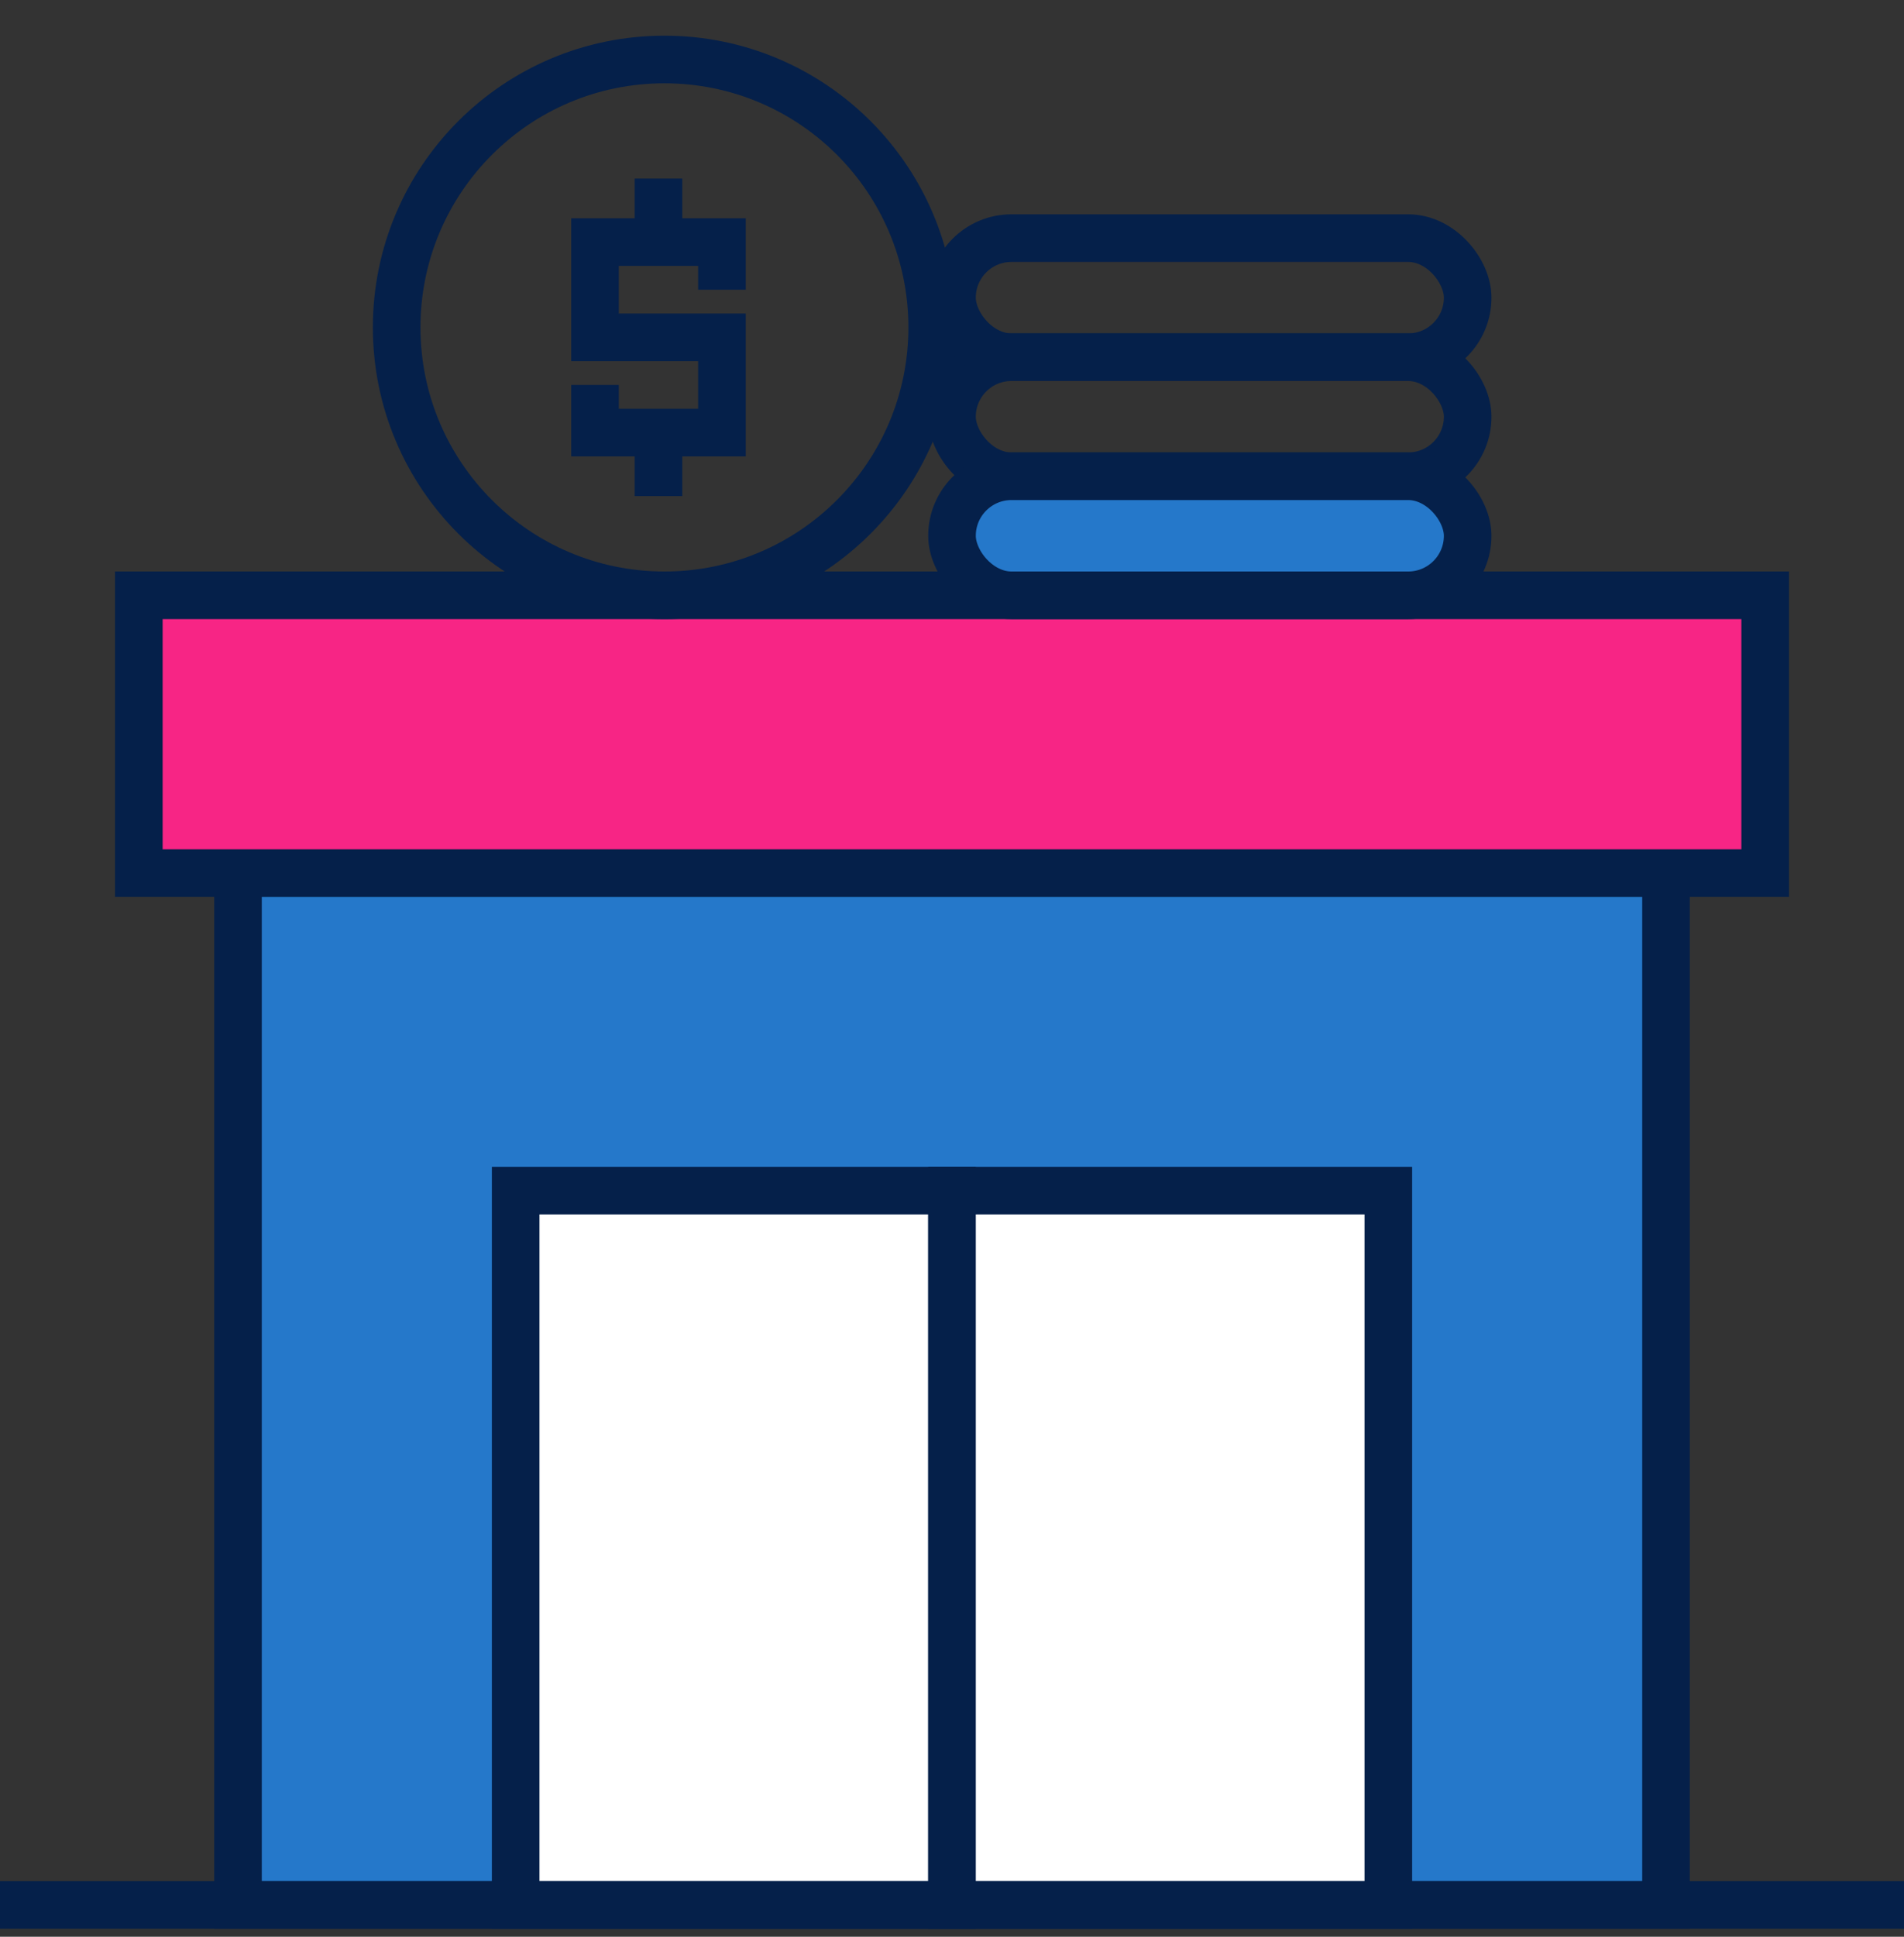 <?xml version="1.0" encoding="UTF-8"?> <svg xmlns="http://www.w3.org/2000/svg" width="60" height="61" viewBox="0 0 60 61" fill="none"><rect x="0" y="0" width="60" height="61" fill="#333333" stroke="none"/><rect x="7.5" y="27.5" width="45" height="32.5" fill="#2578CA" stroke="#05204A" stroke-width="1.5"></rect><rect x="4.375" y="18.75" width="51.25" height="8.75" fill="#F72585" stroke="#05204A" stroke-width="1.5"></rect><rect x="16.25" y="37.5" width="13.75" height="22.5" fill="white" stroke="#05204A" stroke-width="1.5"></rect><rect x="30" y="37.5" width="13.75" height="22.5" fill="white" stroke="#05204A" stroke-width="1.5"></rect><path d="M18.75 12.125V13.625H20.75M22.75 9.125V7.625H20.75M20.75 13.625H22.75V10.625H18.75V7.625H20.75M20.75 13.625V15.625M20.75 7.625V5.625" stroke="#05204A" stroke-width="1.5"></path><circle cx="20.938" cy="10.312" r="8.438" stroke="#05204A" stroke-width="1.5"></circle><rect x="30" y="11.25" width="16.25" height="3.75" rx="1.875" stroke="#05204A" stroke-width="1.5"></rect><rect x="30" y="7.5" width="16.25" height="3.75" rx="1.875" stroke="#05204A" stroke-width="1.5"></rect><rect x="30" y="15" width="16.25" height="3.75" rx="1.875" fill="#2578CA" stroke="#05204A" stroke-width="1.5"></rect><path d="M0 60H60" stroke="#05204A" stroke-width="1.5"></path></svg> 